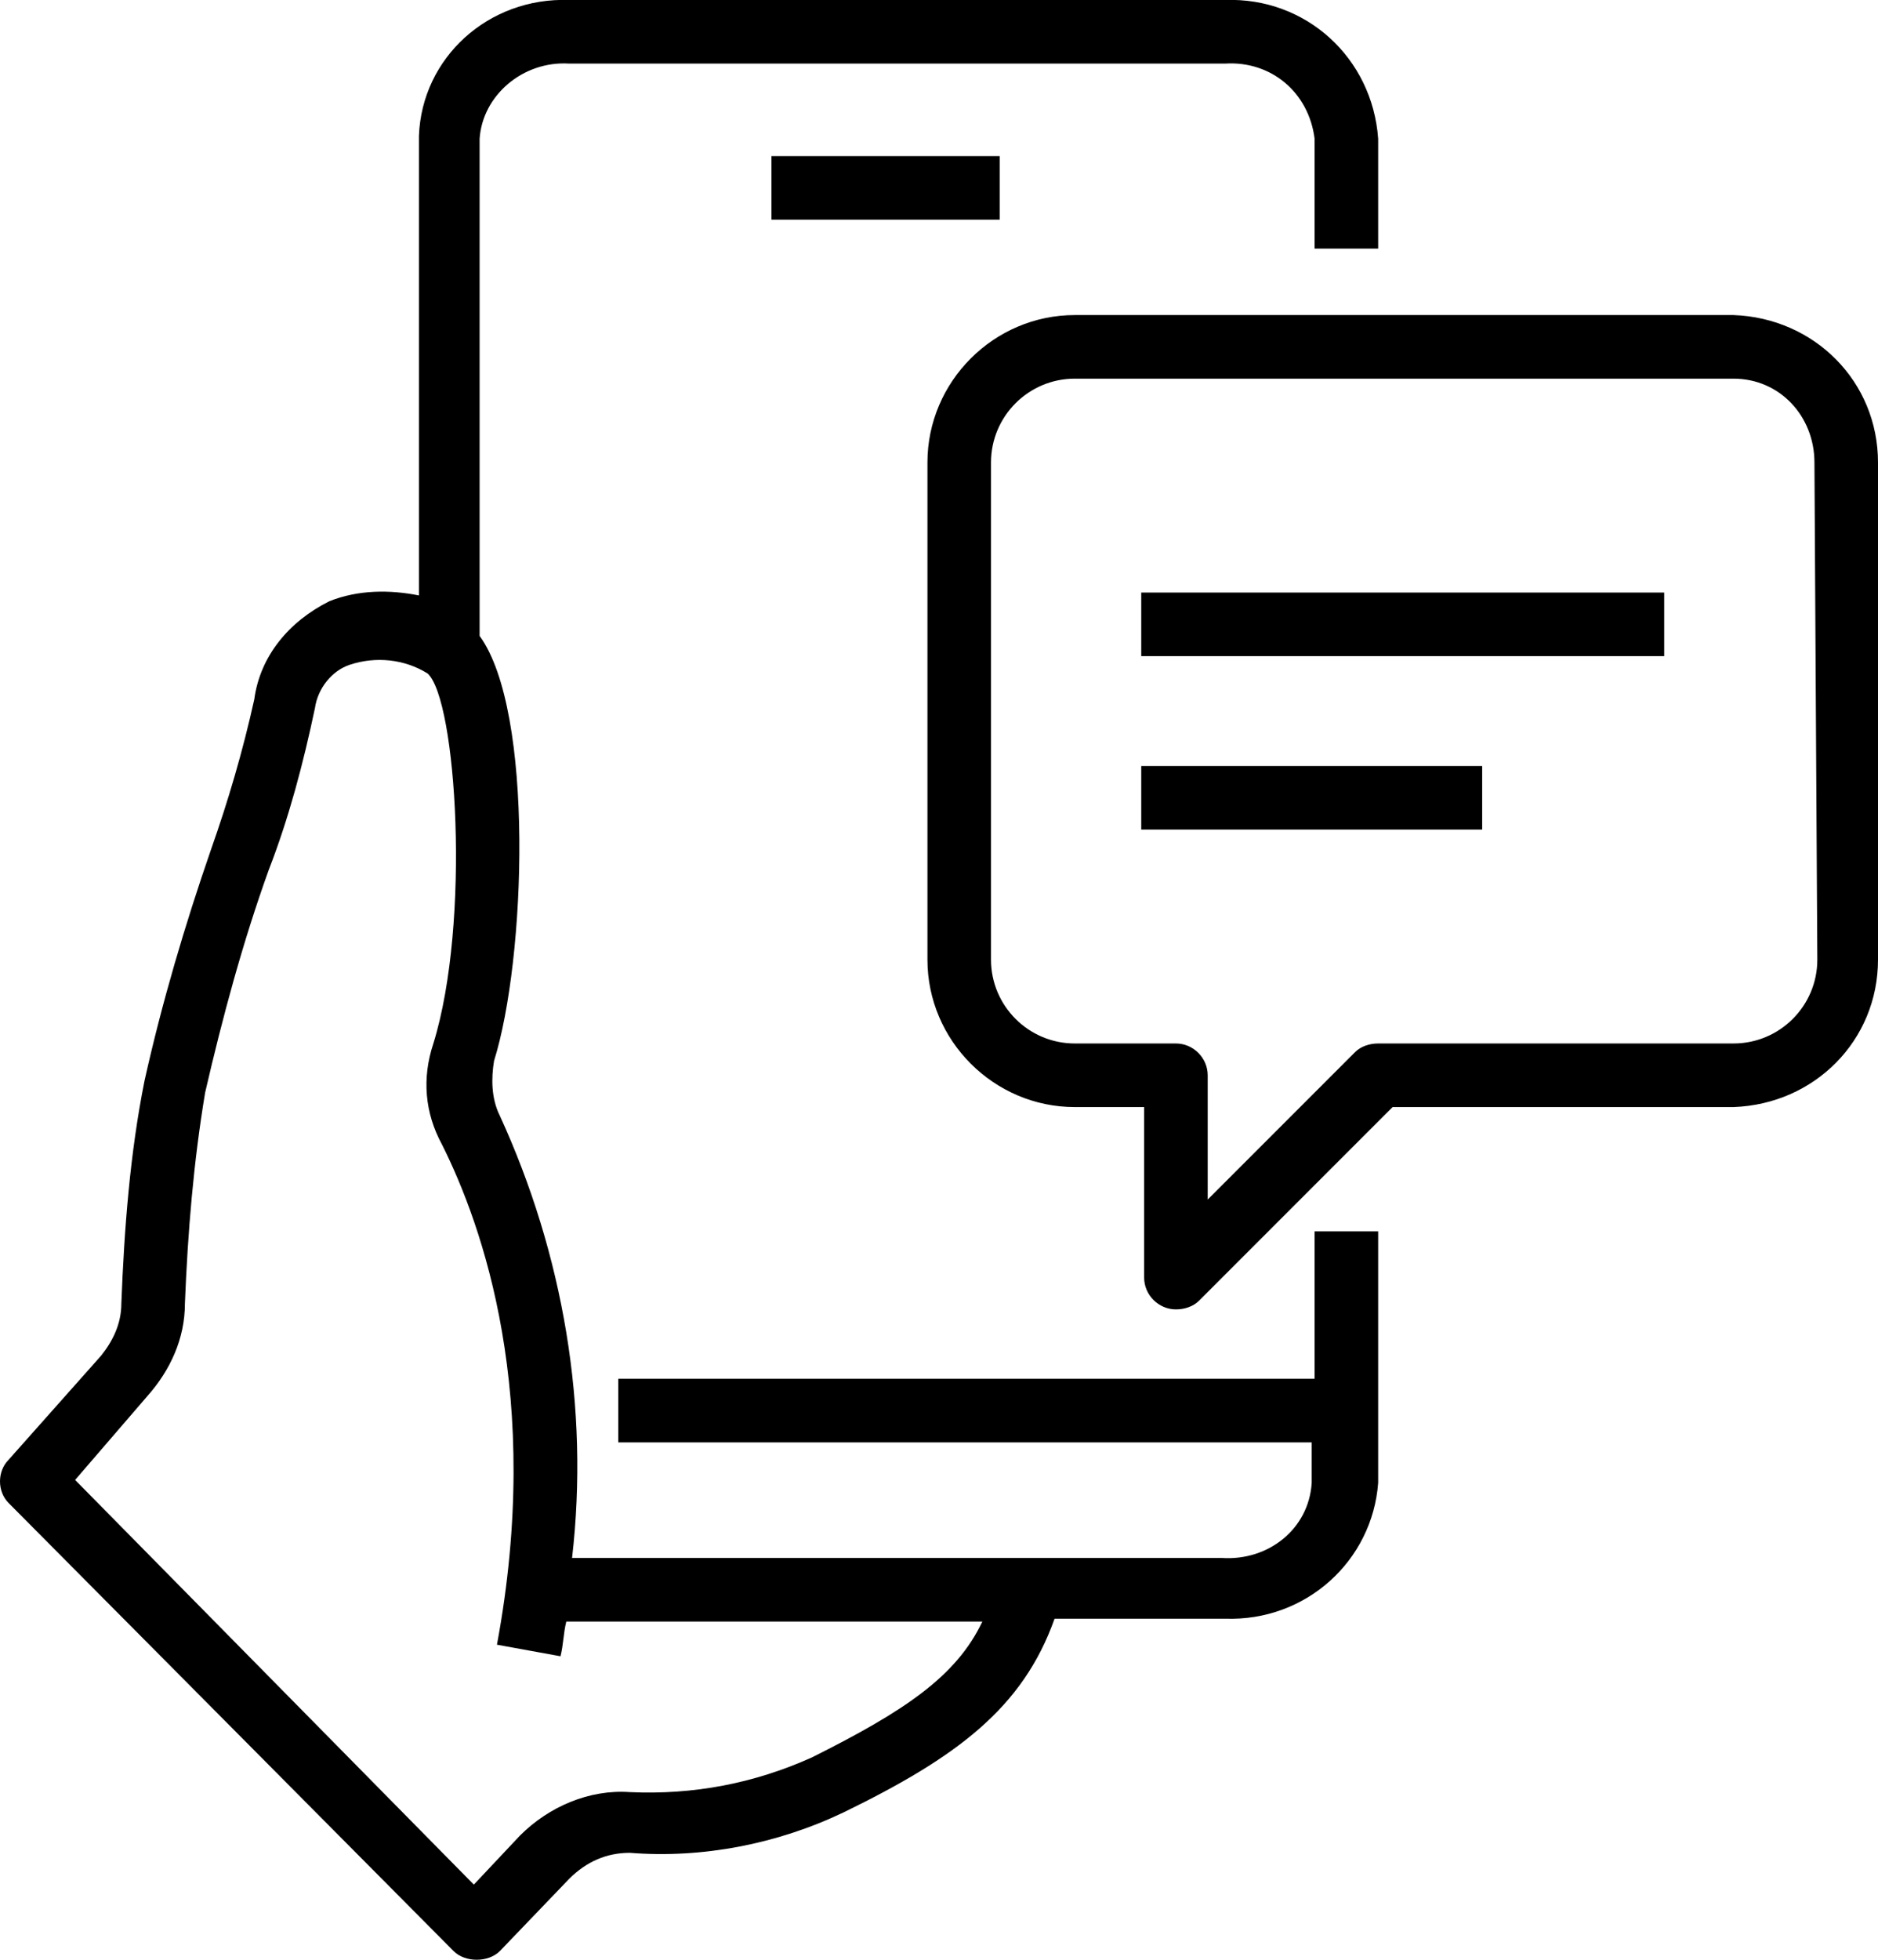 <?xml version="1.0" encoding="utf-8"?>
<!-- Generator: Adobe Illustrator 25.2.0, SVG Export Plug-In . SVG Version: 6.00 Build 0)  -->
<svg version="1.1" id="Ebene_1" xmlns="http://www.w3.org/2000/svg" xmlns:xlink="http://www.w3.org/1999/xlink" x="0px" y="0px"
	 viewBox="0 0 65 67.8" style="enable-background:new 0 0 65 67.8;" xml:space="preserve">
<g id="Ebene_2_1_">
	<g id="Ebene_1-2">
		<path d="M45.4,47.7h-24v2.2h24v1.4c-0.1,1.6-1.5,2.7-3.1,2.6H19.8c0.6-5.2-0.3-10.5-2.5-15.3C17,38,17,37.3,17.1,36.7
			c1.1-3.5,1.4-12.1-0.5-14.7V4.8c0.1-1.5,1.5-2.7,3.1-2.6h22.7c1.6-0.1,2.9,1,3.1,2.6v3.8h2.2V4.8C47.5,2,45.2-0.1,42.4,0
			c0,0,0,0-0.1,0H19.7c-2.8-0.1-5.1,2-5.2,4.7c0,0,0,0,0,0v15.9c-1-0.2-2.1-0.2-3.1,0.2C10,21.5,9,22.7,8.8,24.2
			c-0.4,1.8-0.9,3.5-1.5,5.2c-0.9,2.6-1.7,5.3-2.3,8c-0.5,2.5-0.7,5.1-0.8,7.7c0,0.7-0.3,1.3-0.7,1.8l-3.2,3.6
			c-0.4,0.4-0.4,1.1,0,1.5l15.4,15.5c0.2,0.2,0.5,0.3,0.8,0.3l0,0c0.3,0,0.6-0.1,0.8-0.3l2.4-2.5c0.6-0.6,1.3-0.9,2.1-0.9
			c2.5,0.2,5.1-0.3,7.4-1.4c3.9-1.9,6.2-3.6,7.3-6.7h5.9c2.8,0.1,5.1-2,5.3-4.7c0,0,0,0,0-0.1v-8.6h-2.2V47.7z M28.1,60.8
			c-2,0.9-4.1,1.3-6.3,1.2c-1.4-0.1-2.8,0.5-3.8,1.5l-1.6,1.7l-13.8-14l2.5-2.9c0.8-0.9,1.3-2,1.3-3.2c0.1-2.5,0.3-4.9,0.7-7.3
			c0.6-2.6,1.3-5.2,2.2-7.7c0.7-1.8,1.2-3.7,1.6-5.6c0.1-0.7,0.6-1.3,1.2-1.5c0.9-0.3,1.9-0.2,2.7,0.3c1,0.9,1.5,8.6,0.2,12.8
			c-0.4,1.2-0.3,2.4,0.3,3.5c1.4,2.8,3.5,8.7,1.9,17.3l2.2,0.4c0.1-0.4,0.1-0.8,0.2-1.2H34C33.1,58,31.3,59.2,28.1,60.8z"/>
		<rect x="26.7" y="5.4" width="7.9" height="2.2"/>
		<rect x="39.5" y="26.5" width="11.8" height="2.2"/>
		<path d="M60,10.9H37.2c-2.8,0-5.1,2.3-5.1,5.1v17.2c0,2.8,2.3,5.1,5.1,5.1h2.4v5.9l0,0c0,0.6,0.5,1.1,1.1,1.1
			c0.3,0,0.6-0.1,0.8-0.3l6.7-6.7H60c2.8-0.1,5-2.3,5-5.1V16C65,13.2,62.8,11,60,10.9z M62.9,33.2c0,1.6-1.3,2.9-2.9,2.9H47.7
			c-0.3,0-0.6,0.1-0.8,0.3l-5.1,5.1v-4.3l0,0c0-0.6-0.5-1.1-1.1-1.1h-3.5c-1.6,0-2.9-1.3-2.9-2.9V16c0-1.6,1.3-2.9,2.9-2.9H60
			c1.6,0,2.8,1.3,2.8,2.9L62.9,33.2z"/>
		<polygon points="39.5,20.5 39.5,22.7 51.2,22.7 57.6,22.7 57.6,20.5 51.2,20.5 		"/>
	</g>
</g>
</svg>
